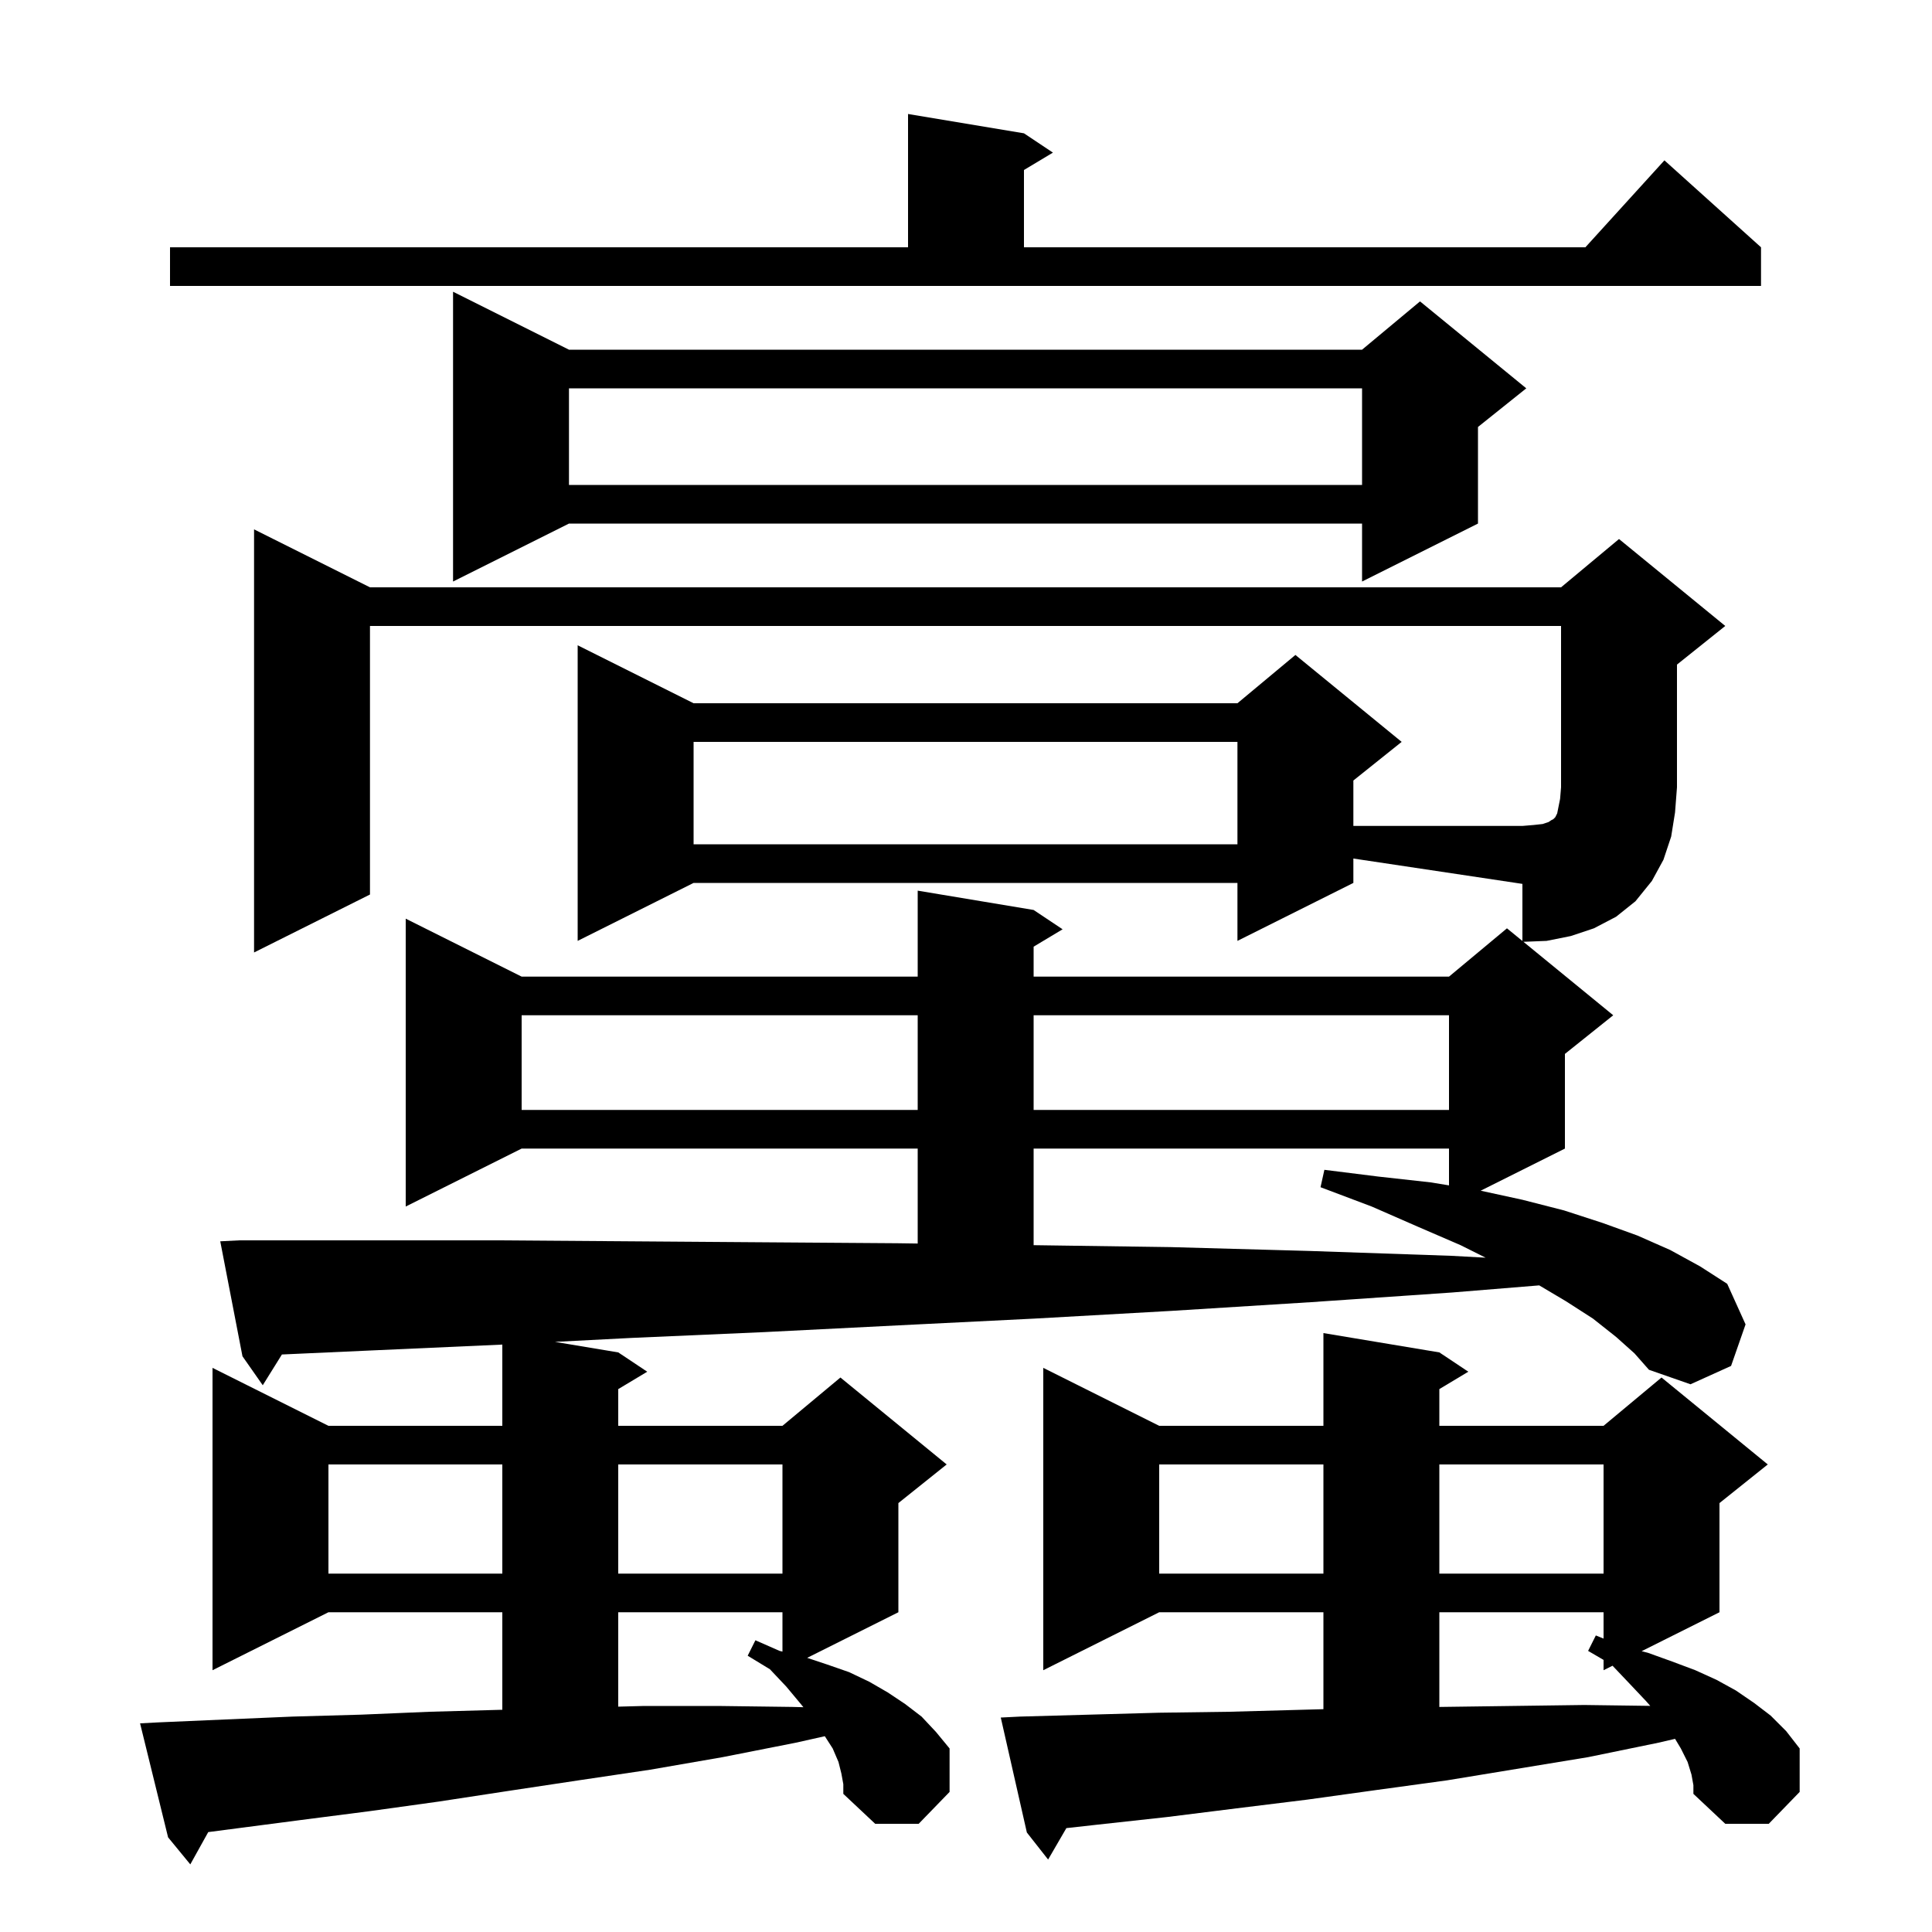 <svg xmlns="http://www.w3.org/2000/svg" xmlns:xlink="http://www.w3.org/1999/xlink" version="1.1" baseProfile="full" viewBox="0 0 200 200" width="200" height="200">
<g fill="black">
<path d="M 38.3 64.8 L 38.3 92.6 L 26.3 98.6 L 26.3 54.8 L 38.3 60.8 L 161.6 60.8 L 167.6 55.8 L 178.6 64.8 L 173.6 68.8 L 173.6 81.5 L 173.4 84.1 L 173.0 86.6 L 172.2 89.0 L 171.0 91.2 L 169.3 93.3 L 167.3 94.9 L 165.0 96.1 L 162.6 96.9 L 160.1 97.4 L 157.706 97.496 L 167.0 105.1 L 162.0 109.1 L 162.0 118.9 L 153.279 123.261 L 157.6 124.2 L 161.9 125.3 L 165.9 126.6 L 169.5 127.9 L 172.9 129.4 L 176.0 131.1 L 178.8 132.9 L 180.7 137.1 L 179.2 141.4 L 175.0 143.3 L 170.7 141.8 L 169.2 140.1 L 167.3 138.4 L 164.9 136.5 L 162.1 134.7 L 159.341 133.062 L 150.3 133.8 L 135.7 134.8 L 121.3 135.7 L 107.1 136.5 L 93.0 137.2 L 79.1 137.9 L 65.4 138.5 L 57.454 138.909 L 64.0 140.0 L 67.0 142.0 L 64.0 143.8 L 64.0 147.6 L 81.0 147.6 L 87.0 142.6 L 98.0 151.6 L 93.0 155.6 L 93.0 166.9 L 83.56 171.62 L 85.6 172.3 L 87.9 173.1 L 90.0 174.1 L 91.9 175.2 L 93.7 176.4 L 95.4 177.7 L 96.9 179.3 L 98.3 181.0 L 98.3 185.5 L 95.1 188.8 L 90.6 188.8 L 87.3 185.7 L 87.3 184.7 L 87.1 183.6 L 86.8 182.4 L 86.2 181.0 L 85.385 179.732 L 82.4 180.4 L 74.8 181.9 L 67.3 183.2 L 59.9 184.3 L 52.6 185.4 L 45.4 186.5 L 38.2 187.5 L 31.2 188.4 L 21.557 189.658 L 19.7 193.0 L 17.4 190.2 L 14.5 178.4 L 16.4 178.3 L 23.3 178.0 L 30.3 177.7 L 37.4 177.5 L 44.5 177.2 L 51.8 177.0 L 52.0 176.995 L 52.0 166.9 L 34.0 166.9 L 22.0 172.9 L 22.0 141.6 L 34.0 147.6 L 52.0 147.6 L 52.0 139.19 L 51.8 139.2 L 38.4 139.8 L 29.184 140.216 L 27.2 143.4 L 25.1 140.4 L 22.8 128.5 L 24.8 128.4 L 51.5 128.4 L 78.9 128.6 L 92.9 128.7 L 95.0 128.73 L 95.0 118.9 L 54.0 118.9 L 42.0 124.9 L 42.0 95.1 L 54.0 101.1 L 95.0 101.1 L 95.0 92.2 L 107.0 94.2 L 110.0 96.2 L 107.0 98.0 L 107.0 101.1 L 150.0 101.1 L 156.0 96.1 L 157.6 97.409 L 157.6 91.5 L 140.1 88.875 L 140.1 91.4 L 128.1 97.4 L 128.1 91.4 L 71.8 91.4 L 59.8 97.4 L 59.8 66.8 L 71.8 72.8 L 128.1 72.8 L 134.1 67.8 L 145.1 76.8 L 140.1 80.8 L 140.1 85.5 L 157.6 85.5 L 158.8 85.4 L 159.7 85.3 L 160.3 85.1 L 160.6 84.9 L 160.8 84.8 L 161.0 84.6 L 161.2 84.2 L 161.5 82.7 L 161.6 81.5 L 161.6 64.8 Z M 175.1 183.7 L 174.7 182.4 L 174.0 181.0 L 173.402 180.004 L 171.7 180.4 L 164.4 181.9 L 149.8 184.3 L 142.5 185.3 L 135.3 186.3 L 128.0 187.2 L 120.8 188.1 L 113.5 188.9 L 110.39 189.246 L 108.5 192.5 L 106.3 189.7 L 103.6 177.8 L 105.6 177.7 L 120.0 177.3 L 127.3 177.2 L 137.0 176.934 L 137.0 166.9 L 120.0 166.9 L 108.0 172.9 L 108.0 141.6 L 120.0 147.6 L 137.0 147.6 L 137.0 138.0 L 149.0 140.0 L 152.0 142.0 L 149.0 143.8 L 149.0 147.6 L 166.0 147.6 L 172.0 142.6 L 183.0 151.6 L 178.0 155.6 L 178.0 166.9 L 169.941 170.929 L 170.6 171.1 L 173.1 172.0 L 175.5 172.9 L 177.7 173.9 L 179.7 175.0 L 181.6 176.3 L 183.3 177.6 L 184.9 179.2 L 186.3 181.0 L 186.3 185.5 L 183.1 188.8 L 178.6 188.8 L 175.3 185.7 L 175.3 184.8 Z M 64.0 166.9 L 64.0 176.672 L 66.7 176.6 L 74.3 176.6 L 82.0 176.7 L 83.168 176.73 L 82.9 176.4 L 81.4 174.6 L 79.7 172.8 L 77.4 171.4 L 78.2 169.8 L 80.7 170.9 L 81.0 170.972 L 81.0 166.9 Z M 149.0 166.9 L 149.0 176.703 L 149.2 176.7 L 164.0 176.5 L 170.834 176.592 L 170.4 176.1 L 168.7 174.3 L 166.929 172.436 L 166.0 172.9 L 166.0 171.833 L 164.4 170.9 L 165.2 169.3 L 166.0 169.626 L 166.0 166.9 Z M 120.0 151.6 L 120.0 162.9 L 137.0 162.9 L 137.0 151.6 Z M 149.0 151.6 L 149.0 162.9 L 166.0 162.9 L 166.0 151.6 Z M 34.0 151.6 L 34.0 162.9 L 52.0 162.9 L 52.0 151.6 Z M 64.0 151.6 L 64.0 162.9 L 81.0 162.9 L 81.0 151.6 Z M 107.0 118.9 L 107.0 128.9 L 121.2 129.1 L 135.6 129.5 L 150.2 130.0 L 153.791 130.195 L 151.2 128.9 L 146.8 127.0 L 142.0 124.9 L 136.7 122.9 L 137.1 121.1 L 142.7 121.8 L 148.1 122.4 L 150.0 122.71 L 150.0 118.9 Z M 54.0 105.1 L 54.0 114.9 L 95.0 114.9 L 95.0 105.1 Z M 107.0 105.1 L 107.0 114.9 L 150.0 114.9 L 150.0 105.1 Z M 71.8 76.8 L 71.8 87.4 L 128.1 87.4 L 128.1 76.8 Z M 58.9 36.2 L 141.0 36.2 L 147.0 31.2 L 158.0 40.2 L 153.0 44.2 L 153.0 54.2 L 141.0 60.2 L 141.0 54.2 L 58.9 54.2 L 46.9 60.2 L 46.9 30.2 Z M 58.9 40.2 L 58.9 50.2 L 141.0 50.2 L 141.0 40.2 Z M 17.6 25.6 L 94.0 25.6 L 94.0 11.8 L 106.0 13.8 L 109.0 15.8 L 106.0 17.6 L 106.0 25.6 L 164.118 25.6 L 172.3 16.6 L 182.3 25.6 L 182.3 29.6 L 17.6 29.6 Z " />
</g>
</svg>

